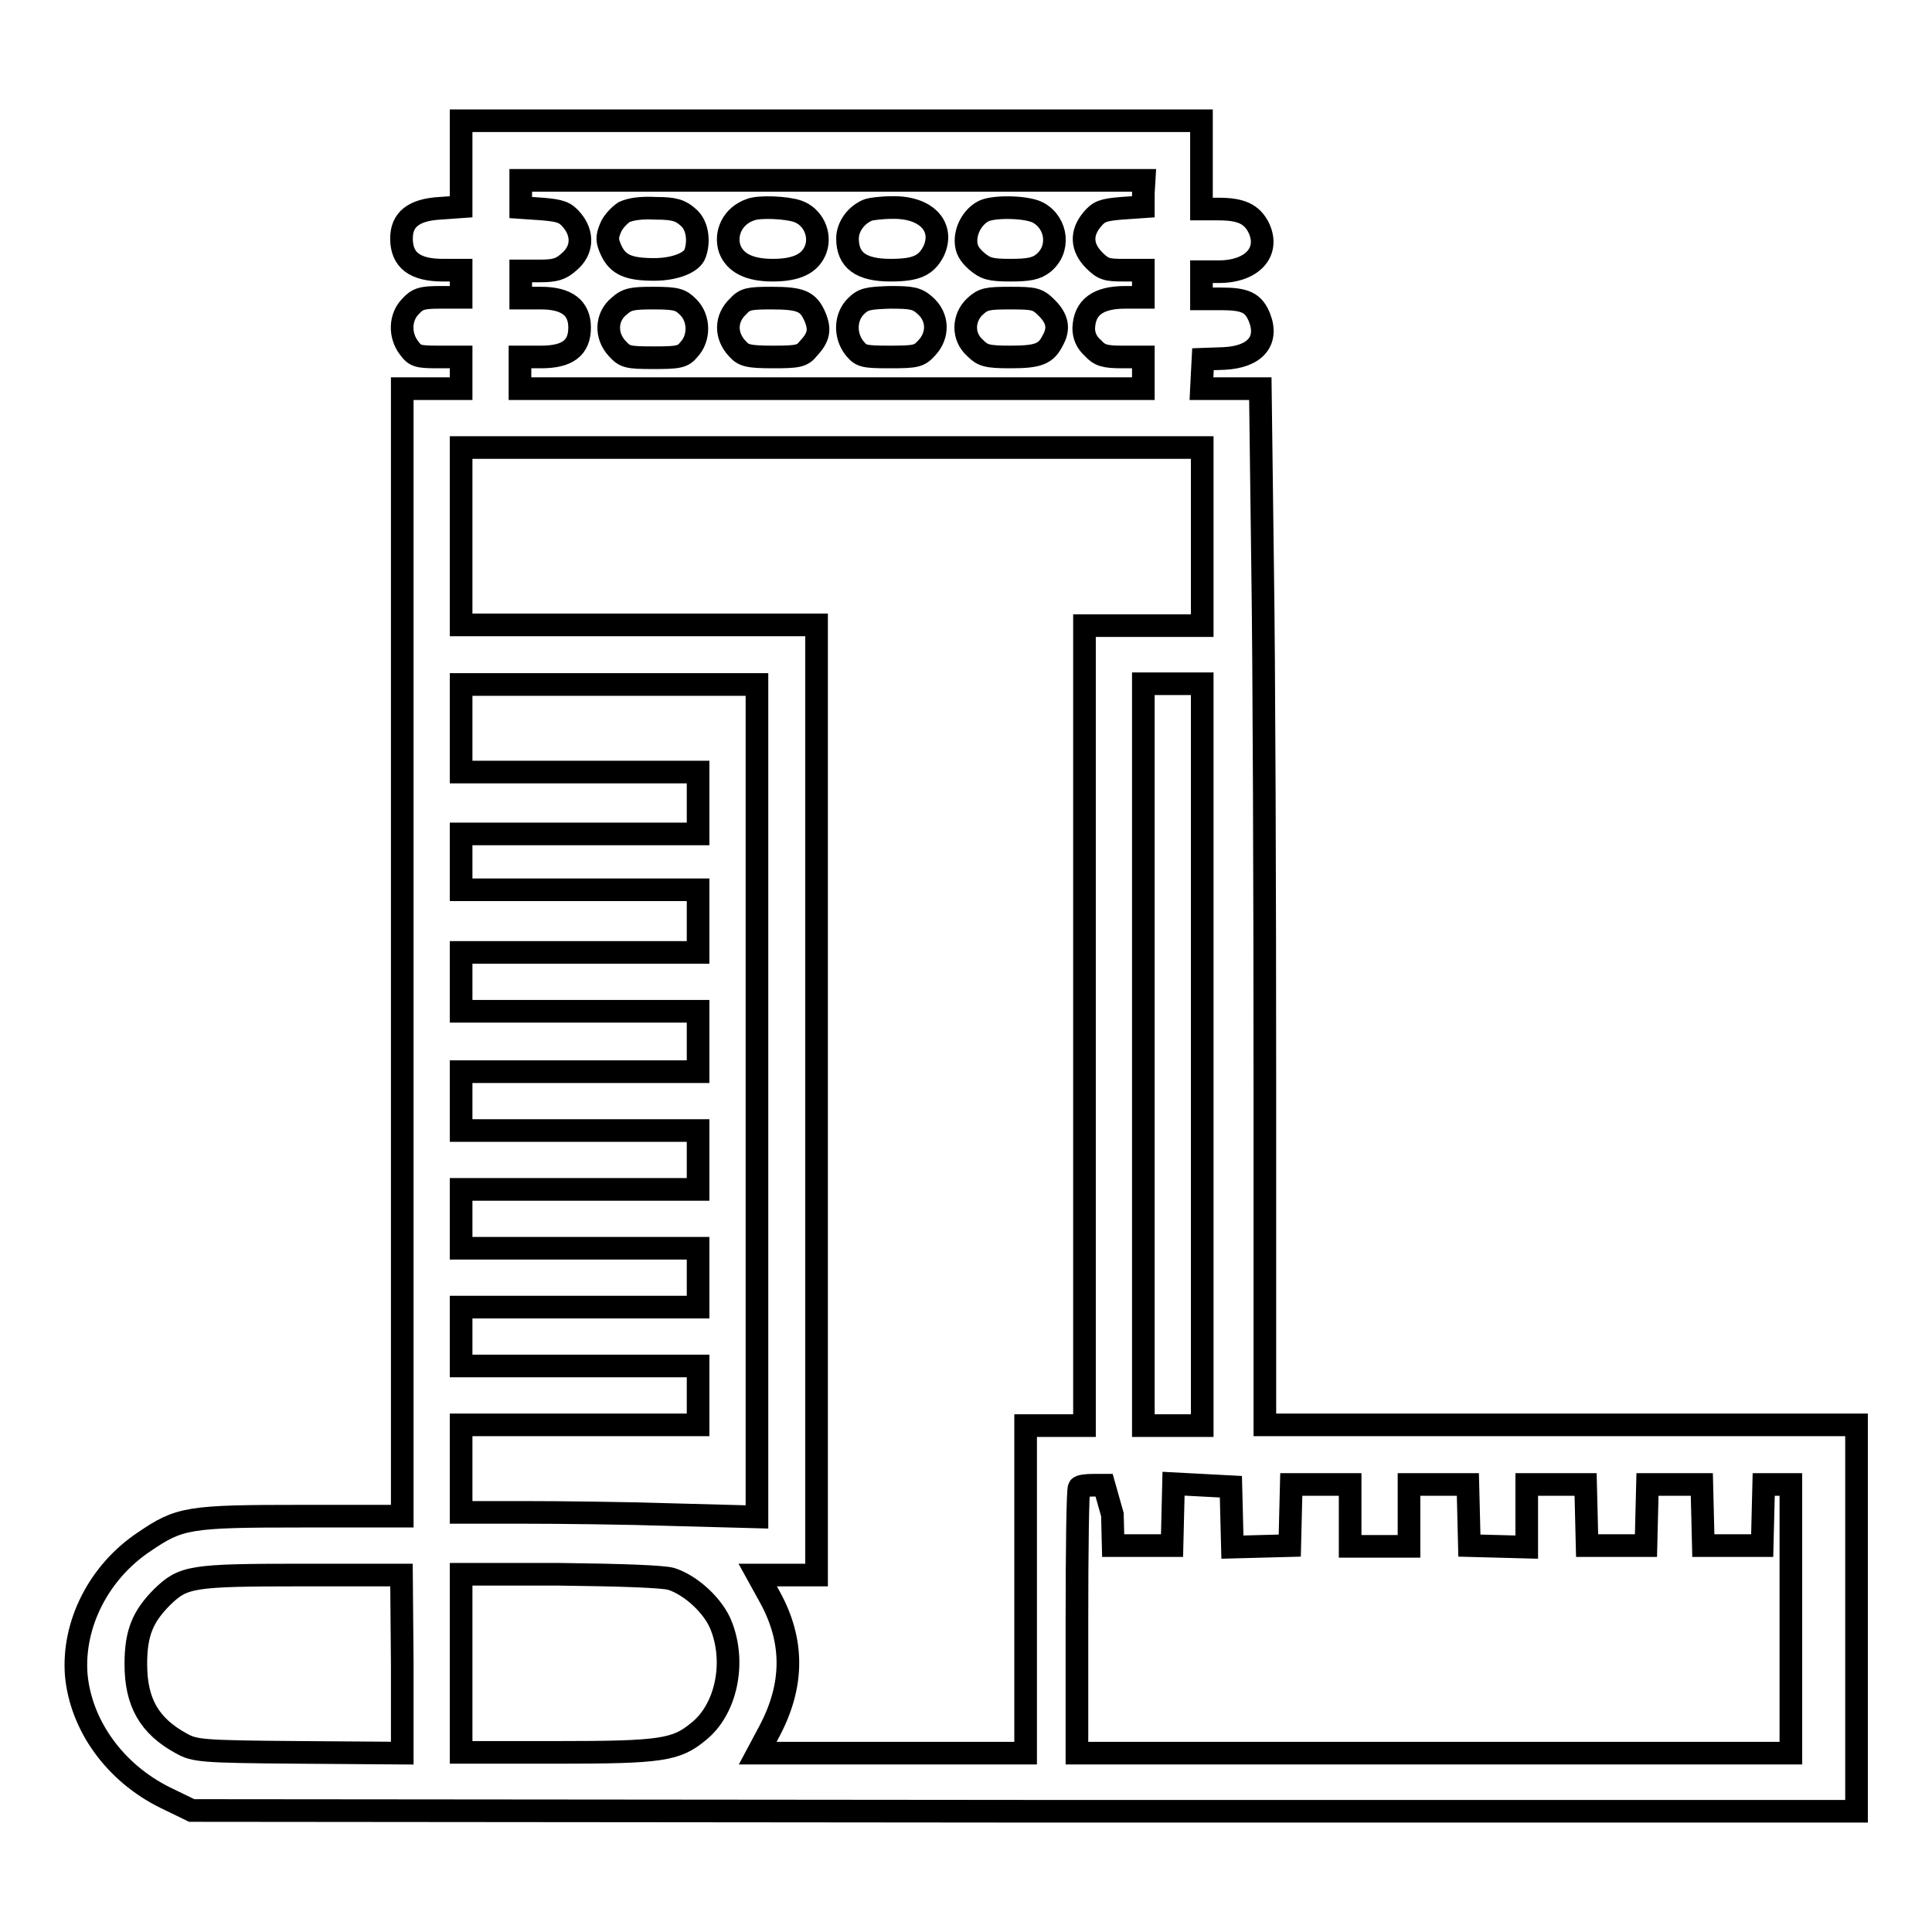 <?xml version="1.0" encoding="utf-8"?>
<!-- Svg Vector Icons : http://www.onlinewebfonts.com/icon -->
<!DOCTYPE svg PUBLIC "-//W3C//DTD SVG 1.1//EN" "http://www.w3.org/Graphics/SVG/1.1/DTD/svg11.dtd">
<svg version="1.1" xmlns="http://www.w3.org/2000/svg" xmlns:xlink="http://www.w3.org/1999/xlink" x="0px" y="0px" viewBox="0 0 256 256" enable-background="new 0 0 256 256" xml:space="preserve">
<g><g><g><path stroke-width="3" fill-opacity="0" stroke="#000000"  d="M61.1,21.7v5.7l-2.8,0.2c-3.5,0.2-5.1,1.5-5.1,4c0,2.9,1.8,4.2,5.5,4.2h2.4v1.8v1.8h-2.8c-2.4,0-3,0.2-3.9,1.2c-1.4,1.4-1.5,3.8-0.2,5.5c0.8,1.1,1.2,1.2,3.9,1.2h3v2.1v2.1h-3.9h-3.9v74.7v74.7H40c-15.1,0-16.2,0.2-20.9,3.4c-6,4-9.5,10.9-9,17.6c0.6,6.7,5.1,13,11.8,16.3l3.5,1.7l110.3,0.1L246,240v-25.6v-25.6h-39.2h-39.2v-45.1c0-24.8-0.1-55.7-0.3-68.7L167,51.5h-3.9h-3.9l0.1-2l0.1-1.9l2.8-0.1c4.1-0.2,5.9-2.3,4.7-5.4c-0.8-2-1.9-2.5-5.1-2.5h-2.6v-1.8v-1.8h2.3c4.4,0,6.8-2.6,5.3-5.8c-0.9-1.8-2.3-2.5-5.3-2.5h-2.3v-5.8V16h-49.1H61.1V21.7z M151.5,25.6v1.8l-2.9,0.2c-2.4,0.2-3,0.4-3.9,1.5c-1.5,1.8-1.4,3.7,0.3,5.4c1.2,1.2,1.7,1.3,3.9,1.3h2.6v1.8v1.8h-2.4c-3.6,0-5.4,1.3-5.5,4.1c0,1,0.4,1.9,1.2,2.6c0.9,1,1.6,1.2,3.9,1.2h2.8v2.1v2.1h-41.3H68.9v-2.1v-2.1h2.8c3.5,0,5.1-1.2,5.1-3.9c0-2.6-1.7-3.9-5.1-3.9h-2.7v-1.8v-1.8h2.5c2,0,2.8-0.2,3.9-1.2c1.8-1.5,1.9-3.7,0.4-5.5c-0.9-1.1-1.6-1.3-3.9-1.5l-2.9-0.2v-1.8v-1.8h41.3h41.3L151.5,25.6L151.5,25.6z M159.3,71.1v11.8h-7.8h-7.8v53v53h-3.9h-3.9v21.7v21.7h-17.7h-17.8l1.6-3c3.2-6.1,3.2-11.9,0-17.7l-1.6-2.9h3.9h3.9v-62.9V82.8H84.6H61.1V71V59.3h49.1h49.1L159.3,71.1L159.3,71.1z M100.3,145.8V201l-11.2-0.3c-6.1-0.2-14.9-0.3-19.6-0.3h-8.4v-5.8v-5.8h15.7h15.7v-3.9V181H76.8H61.1v-3.9v-3.9h15.7h15.7v-3.9v-3.9H76.8H61.1v-3.9v-3.9h15.7h15.7v-3.9v-3.9H76.8H61.1v-3.9v-3.9h15.7h15.7v-3.9V134H76.8H61.1v-3.9v-3.9h15.7h15.7V122v-4.1H76.8H61.1v-3.7v-3.7h15.7h15.7v-4.1v-4.1H76.8H61.1v-5.8v-5.8h19.6h19.6L100.3,145.8L100.3,145.8z M159.3,139.8v49.1h-3.9h-3.9v-49.1V90.6h3.9h3.9V139.8z M147.4,200.7l0.1,4.1h3.9h3.9l0.1-4.1l0.1-4.1l3.8,0.2l3.8,0.2l0.1,4l0.1,4l3.8-0.1l3.8-0.1l0.1-4.1l0.1-4h3.9h3.9v4.1v4.1h3.9h3.9v-4.1v-4.1h3.9h3.9l0.1,4l0.1,4.1l3.8,0.1l3.8,0.1v-4.2v-4.1h3.9h3.9l0.1,4l0.1,4.1h3.9h3.9l0.1-4.1l0.1-4h3.6h3.6l0.1,4l0.1,4.1h3.9h3.9l0.1-4.1l0.1-4h1.8h1.8v17.8v17.8h-47.3h-47.3v-17.4c0-9.6,0.1-17.6,0.3-17.8c0.1-0.2,1-0.3,1.8-0.3h1.5L147.4,200.7z M53.3,220.5v11.8l-13.7-0.1c-13-0.1-13.8-0.2-15.6-1.2c-4.2-2.3-6-5.4-6-10.5c0-4.1,0.9-6.3,3.5-8.9c2.8-2.7,3.8-2.9,18.5-2.9l13.2,0L53.3,220.5L53.3,220.5z M88.9,209.2c2.6,0.8,5.7,3.6,6.7,6.3c1.9,4.9,0.6,11-3,13.9c-3,2.5-4.9,2.8-18.9,2.8H61.1v-11.8v-11.8h13C82.7,208.7,87.7,208.9,88.9,209.2z"/><path stroke-width="3" fill-opacity="0" stroke="#000000"  d="M82.7,28.1c-0.6,0.4-1.5,1.3-1.8,2.1c-0.5,1.2-0.5,1.7,0.1,3c0.9,1.9,2.3,2.5,5.7,2.5c2.7,0,5-0.9,5.4-2.1c0.6-1.7,0.3-3.8-0.9-4.8c-1-0.9-1.8-1.2-4.3-1.2C84.9,27.5,83.6,27.7,82.7,28.1z"/><path stroke-width="3" fill-opacity="0" stroke="#000000"  d="M99.4,27.8c-2.3,0.8-3.4,3.1-2.7,5.2c0.7,1.8,2.5,2.8,5.7,2.8s5-0.9,5.7-2.8c0.7-2-0.4-4.3-2.4-5C104.3,27.5,100.6,27.3,99.4,27.8z"/><path stroke-width="3" fill-opacity="0" stroke="#000000"  d="M115.1,27.8c-1.6,0.6-2.8,2.2-2.8,3.8c0,2.9,1.8,4.2,5.7,4.2c3.4,0,4.7-0.6,5.7-2.5c1.5-3.2-0.9-5.9-5.5-5.8C116.8,27.5,115.4,27.7,115.1,27.8z"/><path stroke-width="3" fill-opacity="0" stroke="#000000"  d="M130.5,27.9c-1.4,0.6-2.5,2.3-2.5,4c0,1.1,0.4,1.8,1.4,2.7c1.2,1,1.8,1.2,4.5,1.2c2.4,0,3.4-0.2,4.3-0.9c2.3-1.8,1.9-5.3-0.6-6.7C136.2,27.4,132,27.3,130.5,27.9z"/><path stroke-width="3" fill-opacity="0" stroke="#000000"  d="M82,40.6c-1.7,1.4-1.8,3.9-0.2,5.6c1,1.1,1.4,1.2,4.8,1.2c3.3,0,3.9-0.1,4.7-1.1c1.4-1.5,1.4-4.1-0.1-5.6c-1-1-1.5-1.2-4.6-1.2C83.8,39.5,83.1,39.6,82,40.6z"/><path stroke-width="3" fill-opacity="0" stroke="#000000"  d="M97.8,40.6c-1.7,1.6-1.7,3.9-0.1,5.6c0.8,0.9,1.4,1.1,4.7,1.1c3.3,0,3.9-0.1,4.7-1.1c1.4-1.5,1.6-2.5,0.9-4.2c-0.9-2.1-1.9-2.5-5.8-2.5C99.3,39.5,98.7,39.6,97.8,40.6z"/><path stroke-width="3" fill-opacity="0" stroke="#000000"  d="M113.4,40.6c-1.4,1.4-1.5,3.8-0.2,5.5c0.9,1.1,1.2,1.2,4.7,1.2c3.5,0,3.9-0.1,4.9-1.2c1.6-1.7,1.5-4.1-0.2-5.6c-1.1-1-1.8-1.1-4.7-1.1C115,39.5,114.4,39.6,113.4,40.6z"/><path stroke-width="3" fill-opacity="0" stroke="#000000"  d="M129.2,40.6c-1.6,1.5-1.7,4,0,5.5c1,1,1.5,1.2,4.7,1.2c3.7,0,4.7-0.4,5.6-2.2c0.9-1.6,0.6-2.9-0.8-4.3c-1.2-1.2-1.6-1.3-4.8-1.3C130.8,39.5,130.3,39.6,129.2,40.6z"/></g></g></g>
</svg>
